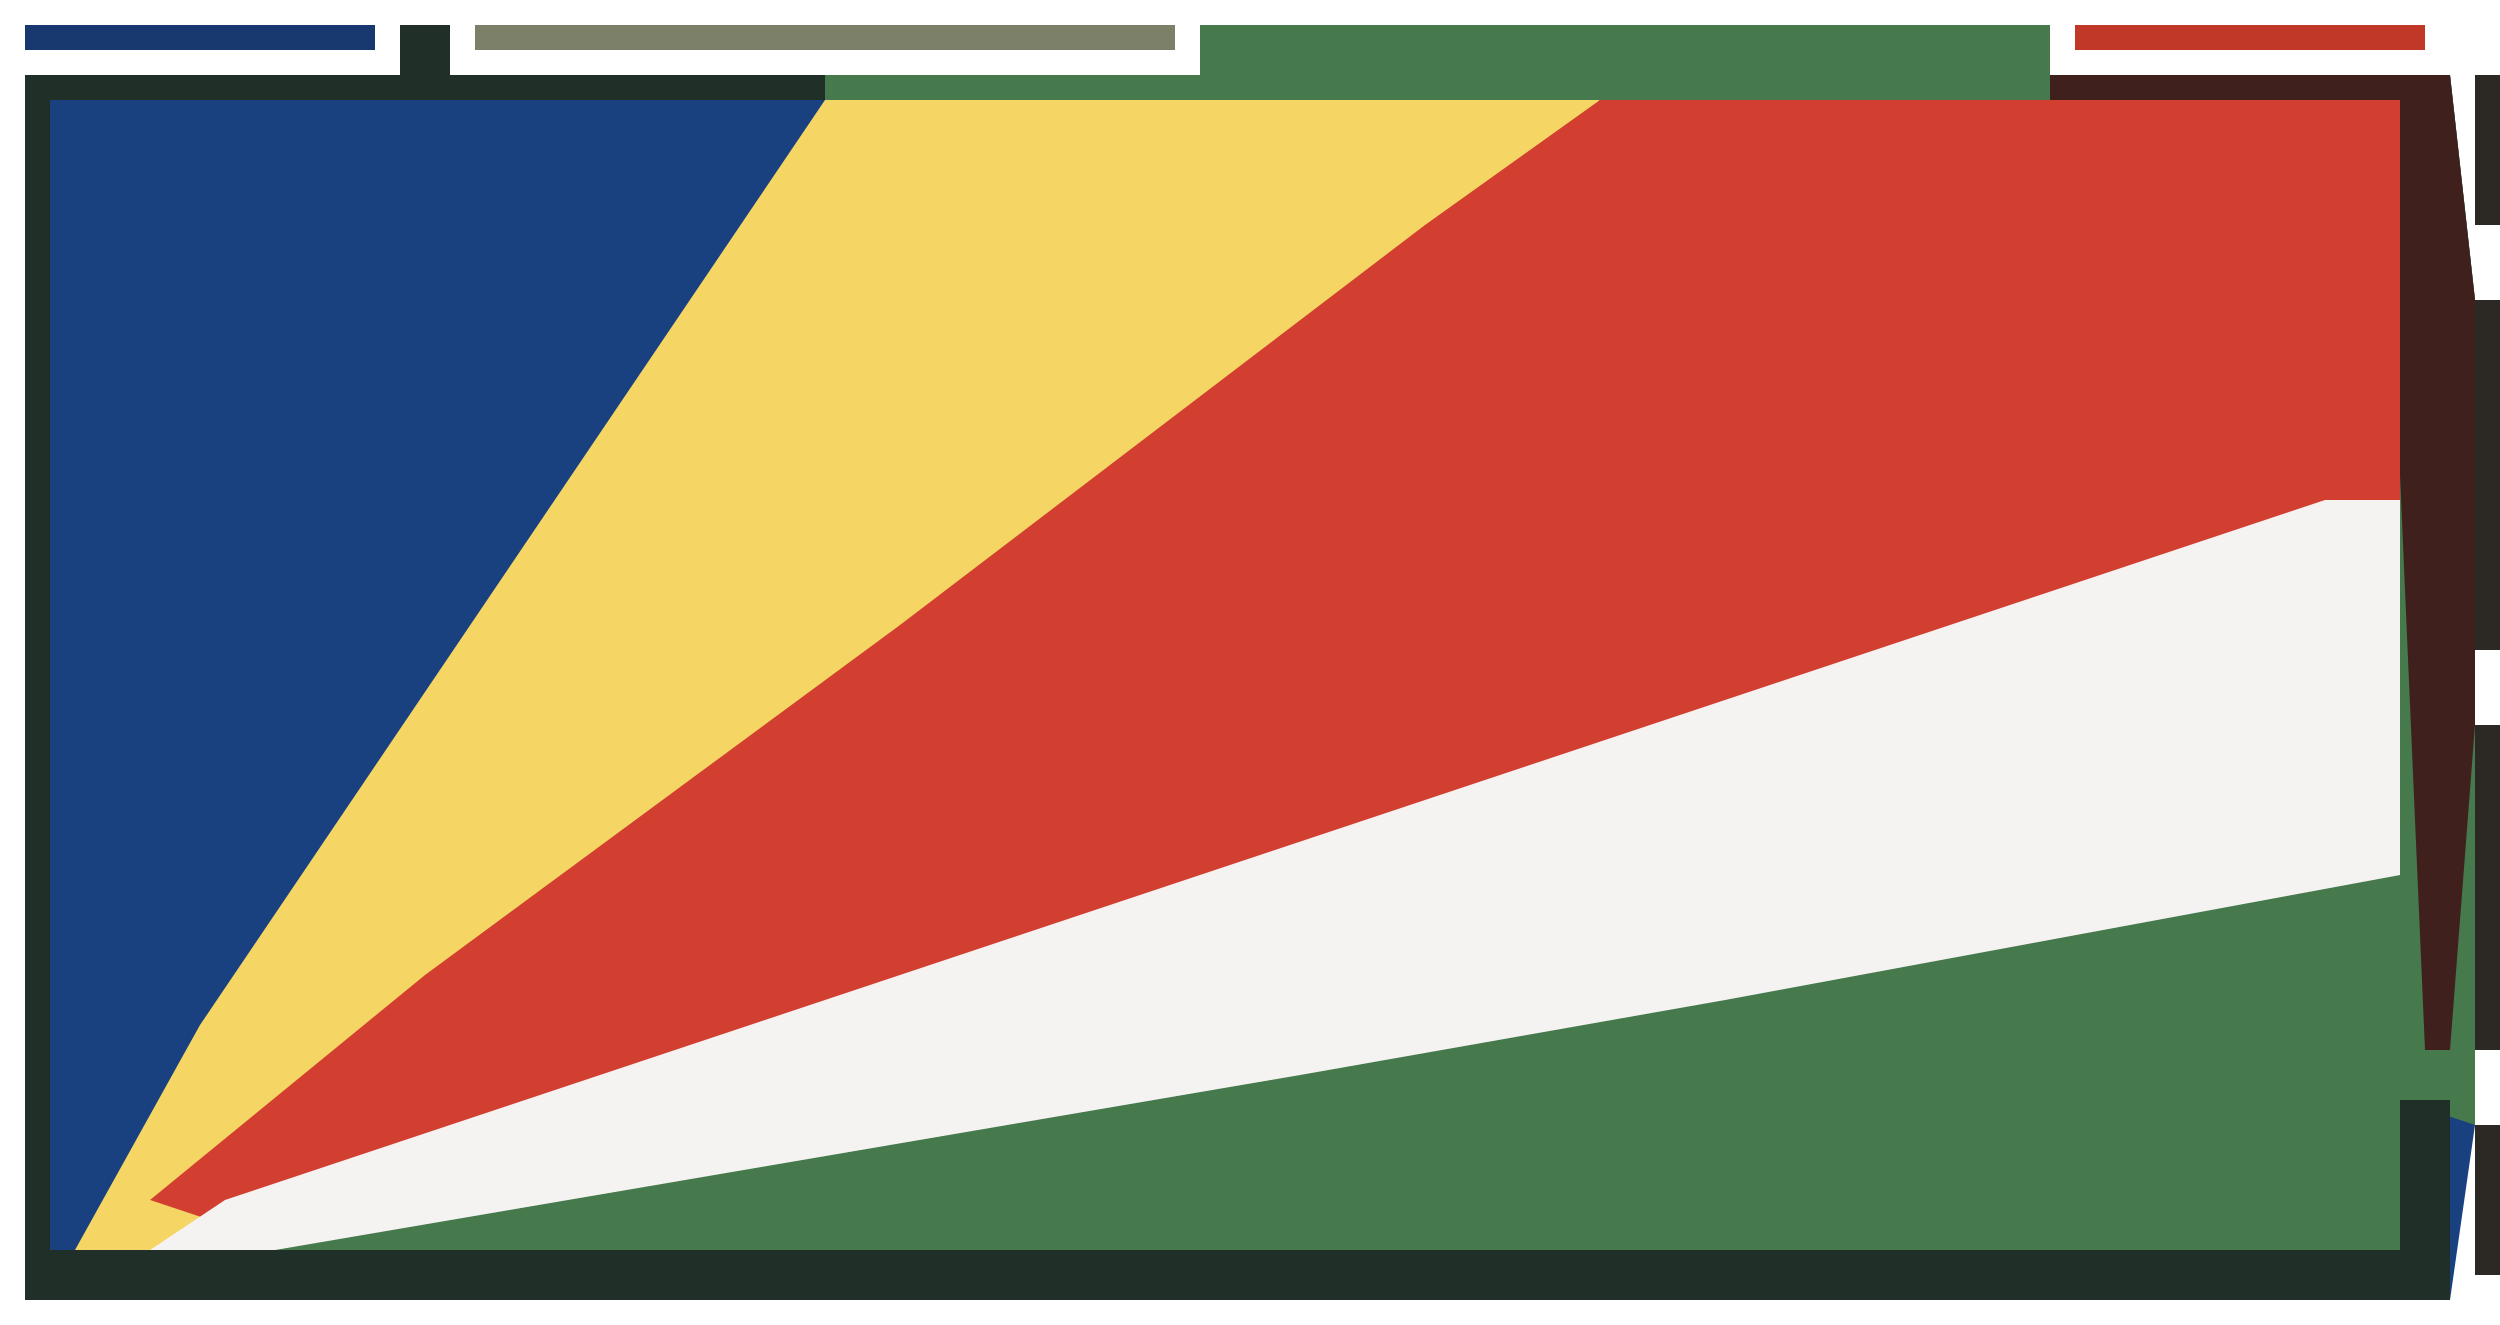 <?xml version="1.0" encoding="UTF-8"?>
<svg version="1.1" xmlns="http://www.w3.org/2000/svg" width="100" height="53">
<path d="M0,0 L2,0 L2,2 L32,2 L32,0 L63,0 L64,0 L66,0 L66,2 L82,2 L83,11 L83,44 L82,51 L-15,51 L-15,2 L0,2 Z " fill="#194180" transform="translate(16,1)"/>
<path d="M0,0 L31,0 L26,5 L7,19 L-14,35 L-26,44 L-15,41 L60,16 L63,16 L63,31 L36,36 L19,39 L-22,46 L-30,46 L-25,37 Z " fill="#F5D563" transform="translate(33,4)"/>
<path d="M0,0 L32,0 L33,16 L-10,30 L-55,45 L-58,44 L-47,35 L-28,21 L-7,5 Z " fill="#D23E2F" transform="translate(64,4)"/>
<path d="M0,0 L31,0 L32,0 L34,0 L34,2 L50,2 L51,11 L51,44 L48,43 L48,49 L-37,49 L-37,48 L4,41 L21,38 L44,34 L48,34 L48,3 L-15,3 L-15,2 L0,2 Z " fill="#467A4D" transform="translate(48,1)"/>
<path d="M0,0 L3,0 L3,15 L-24,20 L-41,23 L-82,30 L-87,30 L-84,28 Z " fill="#F5F3F2" transform="translate(93,20)"/>
<path d="M0,0 L2,0 L2,2 L17,2 L17,3 L-14,3 L-14,49 L80,49 L80,43 L82,43 L82,51 L-15,51 L-15,2 L0,2 Z " fill="#212F29" transform="translate(16,1)"/>
<path d="M0,0 L16,0 L17,9 L17,26 L16,39 L15,39 L14,16 L14,1 L0,1 Z " fill="#3F201C" transform="translate(82,3)"/>
<path d="M0,0 L28,0 L28,1 L0,1 Z " fill="#7D8069" transform="translate(19,1)"/>
<path d="M0,0 L1,0 L1,14 L0,14 Z " fill="#2C2924" transform="translate(99,12)"/>
<path d="M0,0 L14,0 L14,1 L0,1 Z " fill="#C23828" transform="translate(83,1)"/>
<path d="M0,0 L14,0 L14,1 L0,1 Z " fill="#173970" transform="translate(1,1)"/>
<path d="M0,0 L1,0 L1,13 L0,13 Z " fill="#2C2924" transform="translate(99,29)"/>
<path d="M0,0 L1,0 L1,6 L0,6 Z " fill="#2C2924" transform="translate(99,45)"/>
<path d="M0,0 L1,0 L1,6 L0,6 Z " fill="#2C2924" transform="translate(99,3)"/>
</svg>
